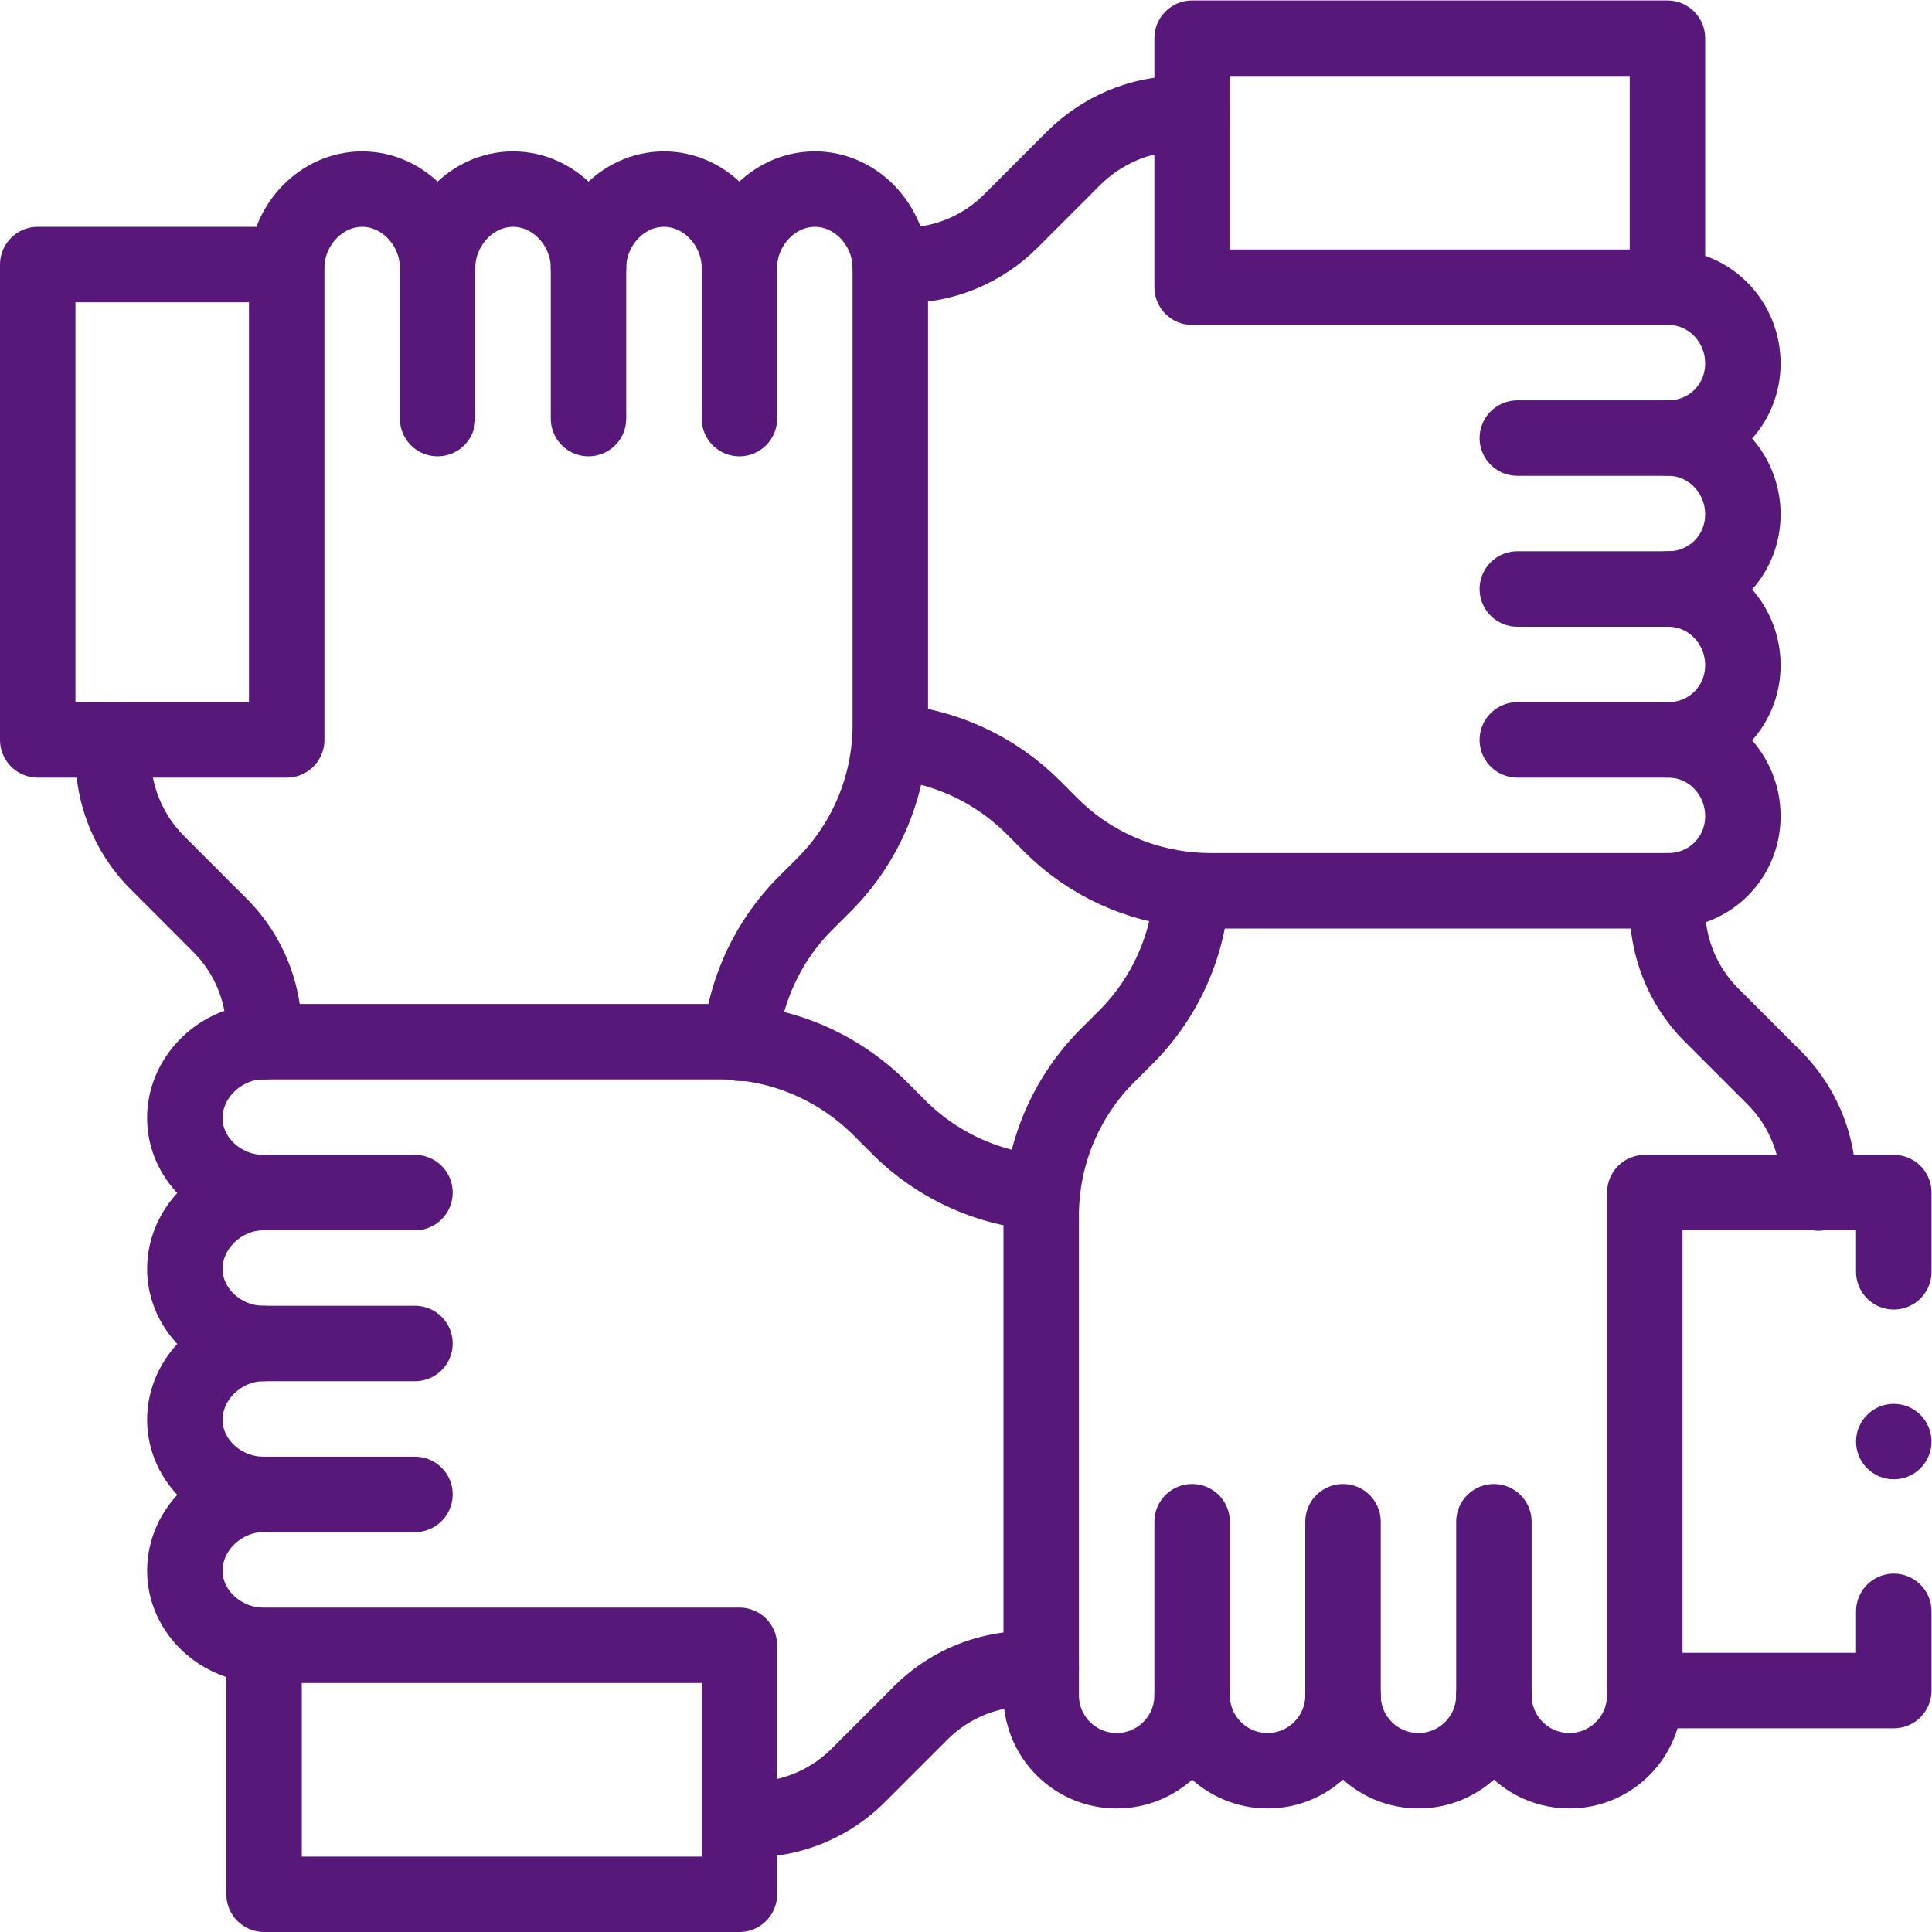<svg xmlns="http://www.w3.org/2000/svg" version="1.1" xmlns:xlink="http://www.w3.org/1999/xlink" width="512" height="512" x="0" y="0" viewBox="0 0 682.667 682.667" style="enable-background:new 0 0 512 512" xml:space="preserve" class=""><g><defs><clipPath id="a" clipPathUnits="userSpaceOnUse"><path d="M0 512h512V0H0Z" fill="#571879" opacity="1" data-original="#000000"></path></clipPath></defs><g clip-path="url(#a)" transform="matrix(1.333 0 0 -1.333 0 682.667)"><path d="M0 0h-40.21C-51.25 0-61 8.75-61 19.79-61 30.84-51.25 40-40.21 40" style="stroke-width:20;stroke-linecap:round;stroke-linejoin:round;stroke-miterlimit:10;stroke-dasharray:none;stroke-opacity:1" transform="translate(110 116)" fill="none" stroke="#571879" stroke-width="20" stroke-linecap="round" stroke-linejoin="round" stroke-miterlimit="10" stroke-dasharray="none" stroke-opacity="" data-original="#000000" opacity="1"></path><path d="M0 0h-40.21C-51.25 0-61 8.75-61 19.79-61 30.84-51.25 40-40.21 40" style="stroke-width:20;stroke-linecap:round;stroke-linejoin:round;stroke-miterlimit:10;stroke-dasharray:none;stroke-opacity:1" transform="translate(110 156)" fill="none" stroke="#571879" stroke-width="20" stroke-linecap="round" stroke-linejoin="round" stroke-miterlimit="10" stroke-dasharray="none" stroke-opacity="" data-original="#000000" opacity="1"></path><path d="M0 0c-11.04 0-20.79-9.16-20.79-20.21C-20.79-31.25-11.04-40 0-40h126.21v-66H.21v66" style="stroke-width:20;stroke-linecap:round;stroke-linejoin:round;stroke-miterlimit:10;stroke-dasharray:none;stroke-opacity:1" transform="translate(69.79 116)" fill="none" stroke="#571879" stroke-width="20" stroke-linecap="round" stroke-linejoin="round" stroke-miterlimit="10" stroke-dasharray="none" stroke-opacity="" data-original="#000000" opacity="1"></path><path d="M0 0v2.6c0 10.61-4.21 20.78-11.72 28.28l-16.56 16.57A39.977 39.977 0 0 0-40 75.74V80" style="stroke-width:20;stroke-linecap:round;stroke-linejoin:round;stroke-miterlimit:10;stroke-dasharray:none;stroke-opacity:1" transform="translate(70 236)" fill="none" stroke="#571879" stroke-width="20" stroke-linecap="round" stroke-linejoin="round" stroke-miterlimit="10" stroke-dasharray="none" stroke-opacity="" data-original="#000000" opacity="1"></path><path d="M0 0h-.31a59.96 59.96 0 0 0-37.78 17.4l-4.849 4.85c-10 9.99-23.161 16.261-37.121 17.53-1.759.17-3.53.25-5.309.25H-206.52c-11.04 0-20.79-9.16-20.79-20.21 0-11.04 9.75-19.79 20.79-19.79h40.21" style="stroke-width:20;stroke-linecap:round;stroke-linejoin:round;stroke-miterlimit:10;stroke-dasharray:none;stroke-opacity:1" transform="translate(276.31 195.97)" fill="none" stroke="#571879" stroke-width="20" stroke-linecap="round" stroke-linejoin="round" stroke-miterlimit="10" stroke-dasharray="none" stroke-opacity="" data-original="#000000" opacity="1"></path><path d="M0 0h40c11.04 0 19.79-9.16 19.79-20.21C59.79-31.25 51.04-40 40-40" style="stroke-width:20;stroke-linecap:round;stroke-linejoin:round;stroke-miterlimit:10;stroke-dasharray:none;stroke-opacity:1" transform="translate(402.21 396)" fill="none" stroke="#571879" stroke-width="20" stroke-linecap="round" stroke-linejoin="round" stroke-miterlimit="10" stroke-dasharray="none" stroke-opacity="" data-original="#000000" opacity="1"></path><path d="M0 0h40c11.04 0 19.79-9.16 19.79-20.21C59.79-31.25 51.04-40 40-40" style="stroke-width:20;stroke-linecap:round;stroke-linejoin:round;stroke-miterlimit:10;stroke-dasharray:none;stroke-opacity:1" transform="translate(402.21 356)" fill="none" stroke="#571879" stroke-width="20" stroke-linecap="round" stroke-linejoin="round" stroke-miterlimit="10" stroke-dasharray="none" stroke-opacity="" data-original="#000000" opacity="1"></path><path d="M0 0c11.04 0 19.79 8.75 19.79 19.79C19.79 30.84 11.04 40 0 40h-126.21v66h126V40" style="stroke-width:20;stroke-linecap:round;stroke-linejoin:round;stroke-miterlimit:10;stroke-dasharray:none;stroke-opacity:1" transform="translate(442.21 396)" fill="none" stroke="#571879" stroke-width="20" stroke-linecap="round" stroke-linejoin="round" stroke-miterlimit="10" stroke-dasharray="none" stroke-opacity="" data-original="#000000" opacity="1"></path><path d="M0 0v-4.68c0-10.61 4.21-20.78 11.72-28.28l16.56-16.57A39.977 39.977 0 0 0 40-77.82v-2.29" style="stroke-width:20;stroke-linecap:round;stroke-linejoin:round;stroke-miterlimit:10;stroke-dasharray:none;stroke-opacity:1" transform="translate(442 276)" fill="none" stroke="#571879" stroke-width="20" stroke-linecap="round" stroke-linejoin="round" stroke-miterlimit="10" stroke-dasharray="none" stroke-opacity="" data-original="#000000" opacity="1"></path><path d="M0 0c14.21-1.101 27.79-7.24 37.94-17.391l4.85-4.849C52.811-32.261 66-38.2 80-39.391c1.73-.149 3.47-.219 5.22-.219h121.15c11.04 0 19.79 8.75 19.79 19.79 0 11.049-8.75 20.21-19.79 20.21h-40" style="stroke-width:20;stroke-linecap:round;stroke-linejoin:round;stroke-miterlimit:10;stroke-dasharray:none;stroke-opacity:1" transform="translate(235.84 315.61)" fill="none" stroke="#571879" stroke-width="20" stroke-linecap="round" stroke-linejoin="round" stroke-miterlimit="10" stroke-dasharray="none" stroke-opacity="" data-original="#000000" opacity="1"></path><path d="M0 0v-46c0-11.04-8.95-20-20-20s-20 8.96-20 20" style="stroke-width:20;stroke-linecap:round;stroke-linejoin:round;stroke-miterlimit:10;stroke-dasharray:none;stroke-opacity:1" transform="translate(396 108.75)" fill="none" stroke="#571879" stroke-width="20" stroke-linecap="round" stroke-linejoin="round" stroke-miterlimit="10" stroke-dasharray="none" stroke-opacity="" data-original="#000000" opacity="1"></path><path d="M0 0v-46c0-11.04-8.95-20-20-20s-20 8.96-20 20" style="stroke-width:20;stroke-linecap:round;stroke-linejoin:round;stroke-miterlimit:10;stroke-dasharray:none;stroke-opacity:1" transform="translate(356 108.75)" fill="none" stroke="#571879" stroke-width="20" stroke-linecap="round" stroke-linejoin="round" stroke-miterlimit="10" stroke-dasharray="none" stroke-opacity="" data-original="#000000" opacity="1"></path><path d="M0 0h-3.64c-10.61 0-20.78-4.21-28.28-11.71l-16.57-16.57A40.019 40.019 0 0 0-76.78-40h-3.12" style="stroke-width:20;stroke-linecap:round;stroke-linejoin:round;stroke-miterlimit:10;stroke-dasharray:none;stroke-opacity:1" transform="translate(276 69.79)" fill="none" stroke="#571879" stroke-width="20" stroke-linecap="round" stroke-linejoin="round" stroke-miterlimit="10" stroke-dasharray="none" stroke-opacity="" data-original="#000000" opacity="1"></path><path d="M0 0v-1.06a59.995 59.995 0 0 0-17.391-37.78l-4.859-4.849A60.043 60.043 0 0 1-39.511-80.05a58.308 58.308 0 0 1-.309-6.069V-213.27c0-11.04 8.95-20 20-20 11.049 0 20 8.96 20 20v46" style="stroke-width:20;stroke-linecap:round;stroke-linejoin:round;stroke-miterlimit:10;stroke-dasharray:none;stroke-opacity:1" transform="translate(315.82 276.02)" fill="none" stroke="#571879" stroke-width="20" stroke-linecap="round" stroke-linejoin="round" stroke-miterlimit="10" stroke-dasharray="none" stroke-opacity="" data-original="#000000" opacity="1"></path><path d="M0 0v40c0 11.04 8.95 20.83 20 20.83S40 51.04 40 40" style="stroke-width:20;stroke-linecap:round;stroke-linejoin:round;stroke-miterlimit:10;stroke-dasharray:none;stroke-opacity:1" transform="translate(116 401.17)" fill="none" stroke="#571879" stroke-width="20" stroke-linecap="round" stroke-linejoin="round" stroke-miterlimit="10" stroke-dasharray="none" stroke-opacity="" data-original="#000000" opacity="1"></path><path d="M0 0v40c0 11.04 8.95 20.83 20 20.83S40 51.04 40 40" style="stroke-width:20;stroke-linecap:round;stroke-linejoin:round;stroke-miterlimit:10;stroke-dasharray:none;stroke-opacity:1" transform="translate(156 401.17)" fill="none" stroke="#571879" stroke-width="20" stroke-linecap="round" stroke-linejoin="round" stroke-miterlimit="10" stroke-dasharray="none" stroke-opacity="" data-original="#000000" opacity="1"></path><path d="M0 0c0 11.04-8.95 20.83-20 20.83-10.77 0-19.55-9.3-19.98-20C-39.99.561-40 .28-40 0v-125.17h-66v126h66" style="stroke-width:20;stroke-linecap:round;stroke-linejoin:round;stroke-miterlimit:10;stroke-dasharray:none;stroke-opacity:1" transform="translate(116 441.17)" fill="none" stroke="#571879" stroke-width="20" stroke-linecap="round" stroke-linejoin="round" stroke-miterlimit="10" stroke-dasharray="none" stroke-opacity="" data-original="#000000" opacity="1"></path><path d="M0 0h3.64c10.61 0 20.78 4.22 28.28 11.72l16.57 16.57c7.5 7.5 17.68 11.92 28.29 11.92h3.21" style="stroke-width:20;stroke-linecap:round;stroke-linejoin:round;stroke-miterlimit:10;stroke-dasharray:none;stroke-opacity:1" transform="translate(236 441.79)" fill="none" stroke="#571879" stroke-width="20" stroke-linecap="round" stroke-linejoin="round" stroke-miterlimit="10" stroke-dasharray="none" stroke-opacity="" data-original="#000000" opacity="1"></path><path d="M0 0c.01.061.01.131.02.19a60.02 60.02 0 0 0 17.32 36.991l4.859 4.849A59.975 59.975 0 0 1 39.6 80.051c.12 1.46.17 2.929.17 4.409v121.15c0 .21 0 .411-.02.62-.32 10.781-9.141 20.21-19.98 20.21-11.05 0-20-9.79-20-20.83v-40" style="stroke-width:20;stroke-linecap:round;stroke-linejoin:round;stroke-miterlimit:10;stroke-dasharray:none;stroke-opacity:1" transform="translate(196.23 235.56)" fill="none" stroke="#571879" stroke-width="20" stroke-linecap="round" stroke-linejoin="round" stroke-miterlimit="10" stroke-dasharray="none" stroke-opacity="" data-original="#000000" opacity="1"></path><path d="M0 0c0-11.04 8.95-20 20-20S40-11.04 40 .1v133.15h66v-21" style="stroke-width:20;stroke-linecap:round;stroke-linejoin:round;stroke-miterlimit:10;stroke-dasharray:none;stroke-opacity:1" transform="translate(396 62.75)" fill="none" stroke="#571879" stroke-width="20" stroke-linecap="round" stroke-linejoin="round" stroke-miterlimit="10" stroke-dasharray="none" stroke-opacity="" data-original="#000000" opacity="1"></path><path d="M0 0v-21h-66" style="stroke-width:20;stroke-linecap:round;stroke-linejoin:round;stroke-miterlimit:10;stroke-dasharray:none;stroke-opacity:1" transform="translate(502 85)" fill="none" stroke="#571879" stroke-width="20" stroke-linecap="round" stroke-linejoin="round" stroke-miterlimit="10" stroke-dasharray="none" stroke-opacity="" data-original="#000000" opacity="1"></path><path d="M0 0c0-5.522-4.478-10-10-10S-20-5.522-20 0s4.478 10 10 10S0 5.522 0 0" style="fill-opacity:1;fill-rule:nonzero;stroke:none" transform="translate(512 130)" fill="#571879" data-original="#000000" opacity="1"></path></g></g></svg>